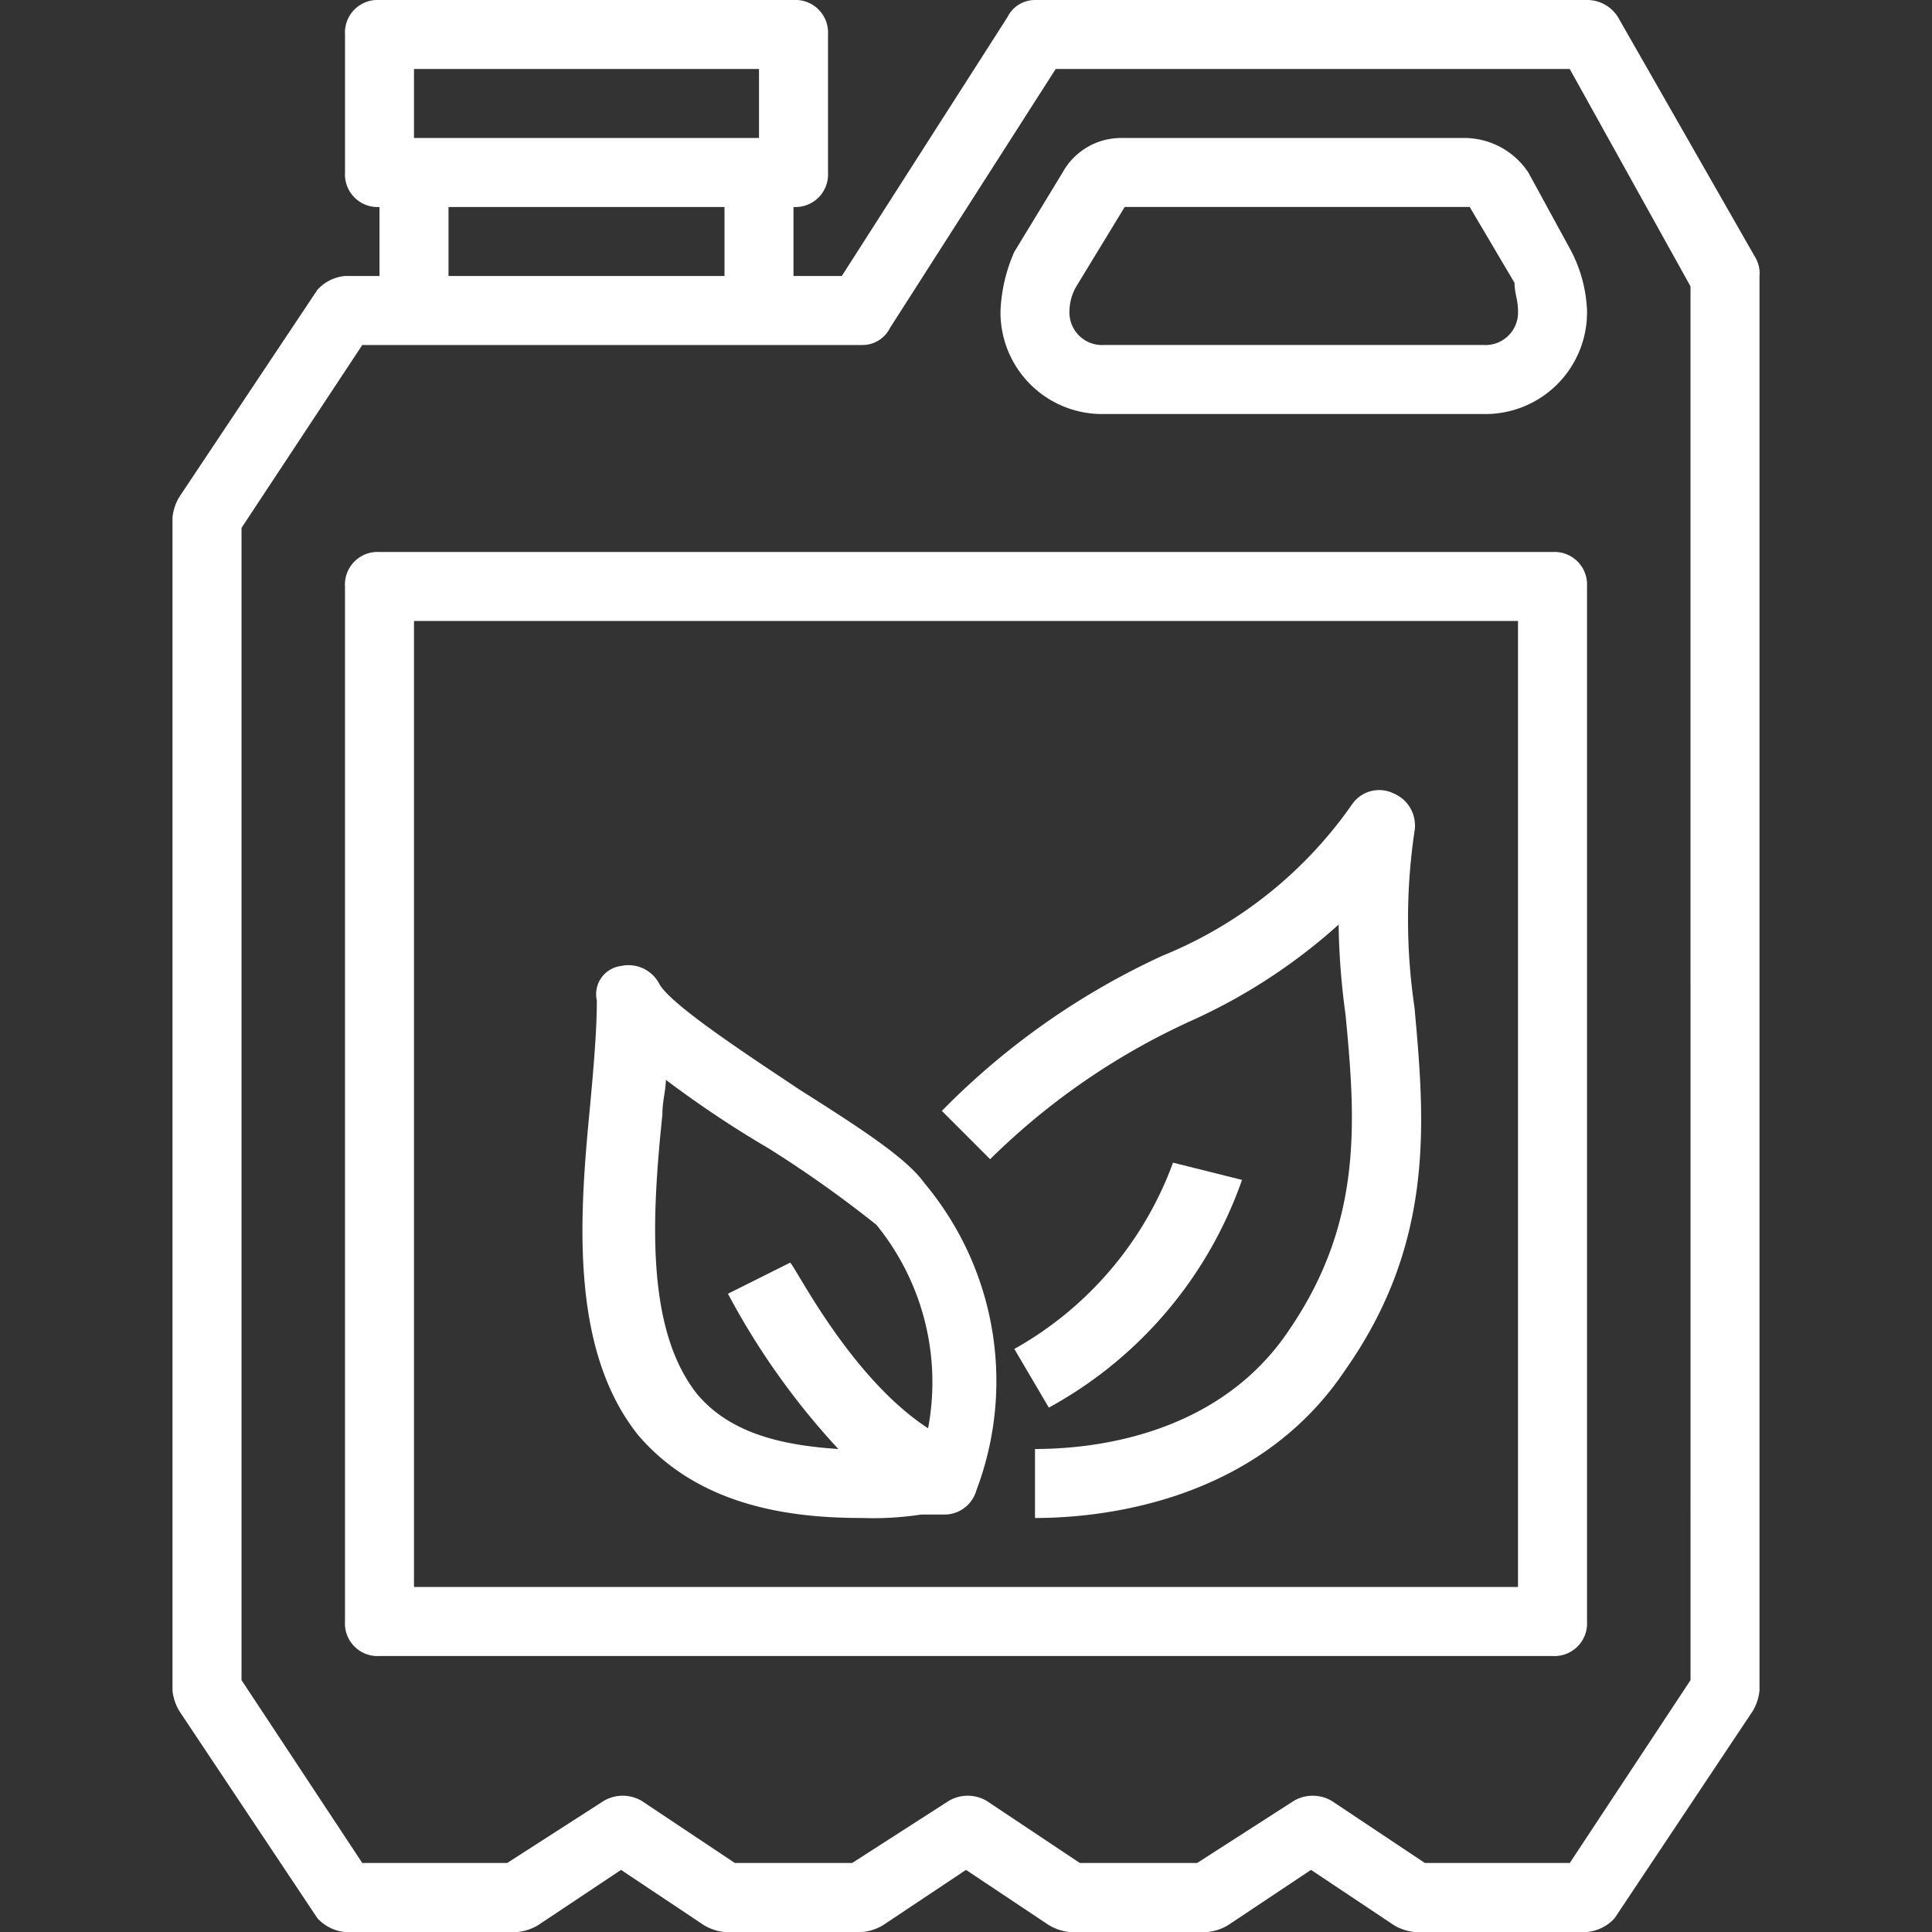 <?xml version="1.0" encoding="UTF-8"?> <svg xmlns="http://www.w3.org/2000/svg" xmlns:xlink="http://www.w3.org/1999/xlink" viewBox="0 0 80 80"><rect x="0" y="0" width="80" height="80" fill="#333333" stroke="none"/><g id="Mask_Group_7" data-name="Mask Group 7" transform="translate(-1483 -846)" clip-path="url(#clip-path)"><g id="Icons" transform="translate(1490.143 846)"><g id="Group_81" data-name="Group 81"><path id="Path_68" data-name="Path 68" d="M53.571,5.714H39.286a2.765,2.765,0,0,0-2.429,1.429l-2,3.286a6.73,6.73,0,0,0-.571,2.429,4.209,4.209,0,0,0,4.286,4.286H54.286a4.209,4.209,0,0,0,4.286-4.286,5.821,5.821,0,0,0-.714-2.571L56.143,7.143A3.192,3.192,0,0,0,53.571,5.714Zm.714,8.571H38.571a1.35,1.35,0,0,1-1.429-1.429,2.065,2.065,0,0,1,.286-1l2-3.286H53.714l1.857,3.143c0,.429.143.714.143,1.143A1.35,1.35,0,0,1,54.286,14.286Z" fill="#fff"></path><path id="Path_69" data-name="Path 69" d="M65.571,10.714l-5.714-10A1.5,1.5,0,0,0,58.571,0H35.714a1.272,1.272,0,0,0-1.143.714L27.714,11.429h-2V8.571a1.35,1.35,0,0,0,1.429-1.429V1.429A1.35,1.35,0,0,0,25.714,0H8.571A1.35,1.35,0,0,0,7.143,1.429V7.143A1.35,1.35,0,0,0,8.571,8.571v2.857H7.143A1.764,1.764,0,0,0,6,12L.286,20.571A2.03,2.03,0,0,0,0,21.429V70a2.03,2.03,0,0,0,.286.857L6,79.429A1.764,1.764,0,0,0,7.143,80h7.143a2.03,2.03,0,0,0,.857-.286l3.429-2.286L22,79.714a2.031,2.031,0,0,0,.857.286h5.714a2.03,2.03,0,0,0,.857-.286l3.429-2.286,3.429,2.286a2.031,2.031,0,0,0,.857.286h5.714a2.03,2.03,0,0,0,.857-.286l3.429-2.286,3.429,2.286a2.031,2.031,0,0,0,.857.286h7.143a1.764,1.764,0,0,0,1.143-.571l5.714-8.571A2.03,2.03,0,0,0,65.714,70V11.429A1.288,1.288,0,0,0,65.571,10.714ZM10,2.857H24.286V5.714H10Zm1.429,5.714H22.857v2.857H11.429Zm51.429,61-5,7.571h-6L48,74.571a1.548,1.548,0,0,0-1.571,0l-4,2.571H37.571l-3.857-2.571a1.548,1.548,0,0,0-1.571,0l-4,2.571H23.286l-3.857-2.571a1.548,1.548,0,0,0-1.571,0l-4,2.571h-6l-5-7.571V21.857l5-7.571H28.571a1.272,1.272,0,0,0,1.143-.714L36.571,2.857H57.857l5,9Z" fill="#fff"></path><path id="Path_70" data-name="Path 70" d="M57.143,22.857H8.571a1.35,1.35,0,0,0-1.429,1.429V67.143a1.35,1.35,0,0,0,1.429,1.429H57.143a1.35,1.35,0,0,0,1.429-1.429V24.286A1.35,1.35,0,0,0,57.143,22.857ZM55.714,65.714H10v-40H55.714Z" fill="#fff"></path><path id="Path_71" data-name="Path 71" d="M28.571,62.857A13.071,13.071,0,0,0,31,62.714h1a1.372,1.372,0,0,0,1.286-1A12.766,12.766,0,0,0,31.143,49c-.714-1-2.429-2.143-5.143-3.857-2.143-1.429-5.429-3.571-5.857-4.429A1.436,1.436,0,0,0,18.571,40a1.177,1.177,0,0,0-1,1.429c0,1.286-.143,2.857-.286,4.429-.429,4.429-.857,10,2,13.571C21.857,62.429,25.714,62.857,28.571,62.857ZM20.286,46.143c0-.571.143-1,.143-1.429a44.388,44.388,0,0,0,4.286,2.857,48.809,48.809,0,0,1,4.429,3.143,10.314,10.314,0,0,1,2.143,8.429C28,57,25.714,52.286,25.571,52.286L23,53.571A30.422,30.422,0,0,0,27.571,60c-2.143-.143-4.429-.571-5.857-2.286C19.571,55,19.857,50.286,20.286,46.143Z" fill="#fff"></path><path id="Path_72" data-name="Path 72" d="M42.143,42.286a23.6,23.6,0,0,0,6.143-4A30.164,30.164,0,0,0,48.571,42c.429,4.429.714,8.571-2.286,13-3,4.571-8.429,5-10.571,5h0v2.857h0c2.571,0,9.143-.571,12.857-6.143,3.714-5.286,3.286-10.286,2.857-15a24.9,24.9,0,0,1,0-7.286,1.439,1.439,0,0,0-.857-1.571,1.363,1.363,0,0,0-1.714.429A17.672,17.672,0,0,1,41,39.571,30.819,30.819,0,0,0,31.857,46l2,2A28.794,28.794,0,0,1,42.143,42.286Z" fill="#fff"></path><path id="Path_73" data-name="Path 73" d="M44.286,48.857l-2.857-.714a14.577,14.577,0,0,1-6.571,7.714l1.429,2.429A17.21,17.21,0,0,0,44.286,48.857Z" fill="#fff"></path></g></g></g></svg> 